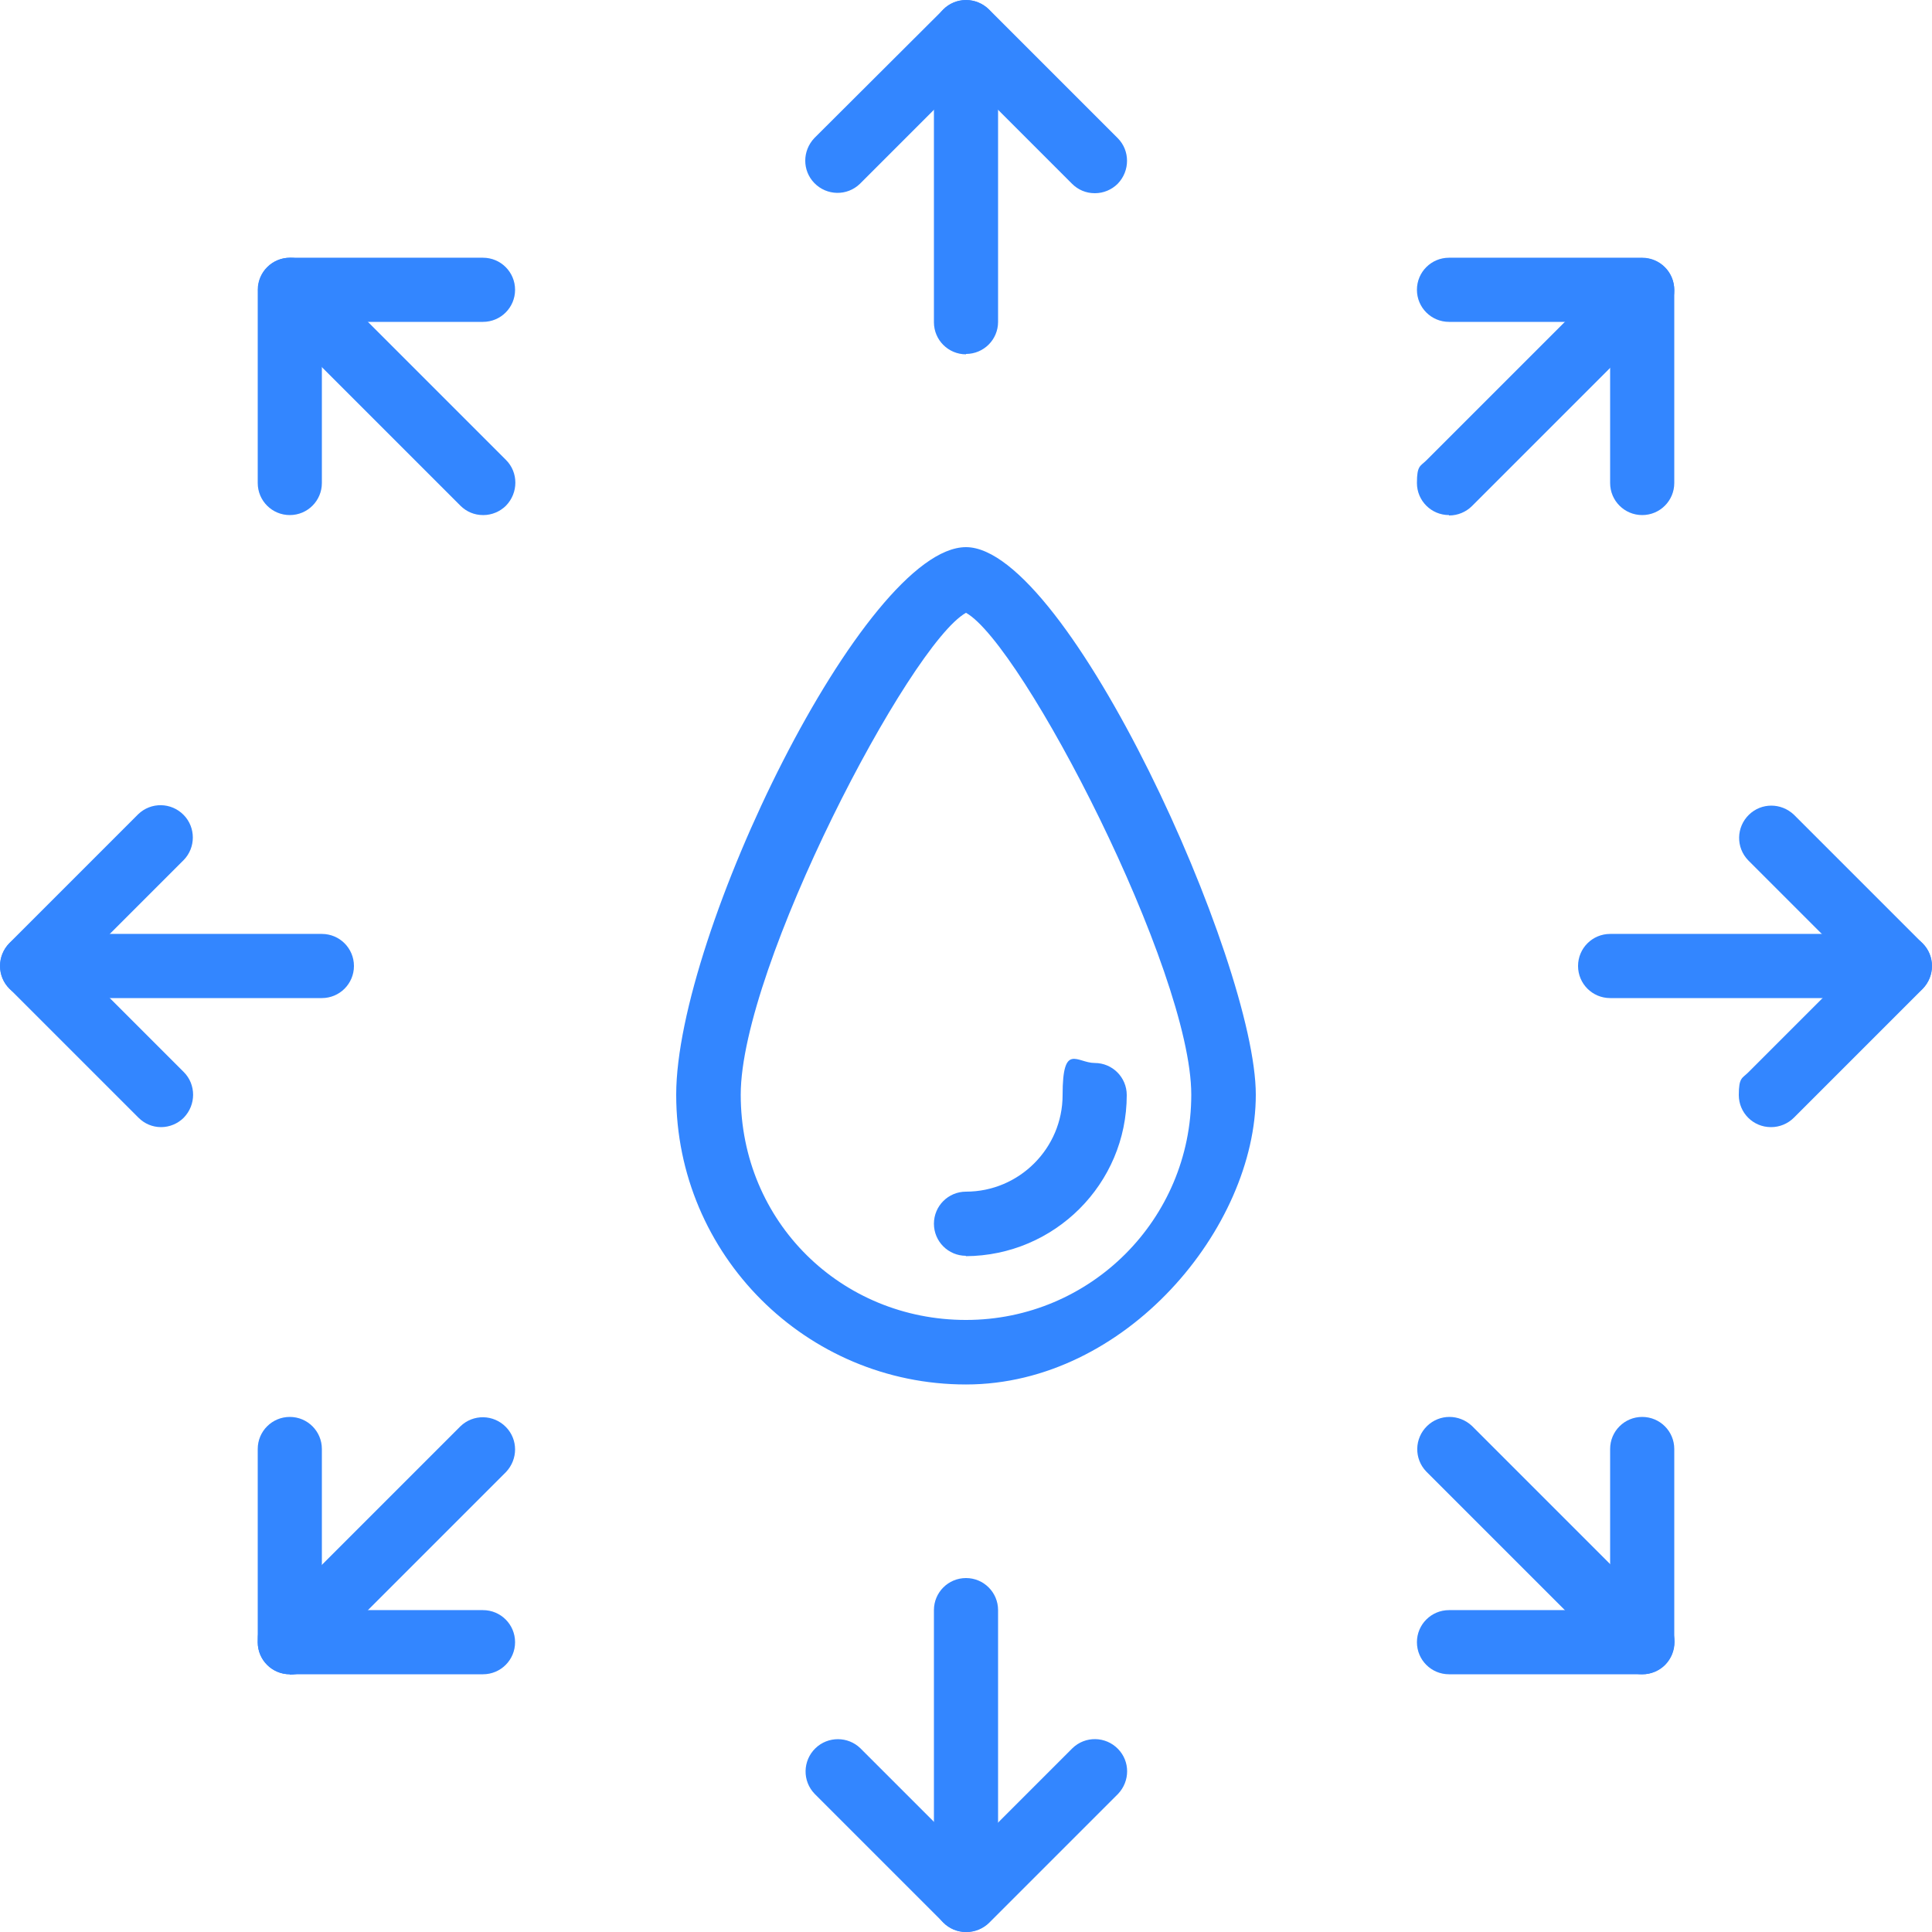 <?xml version="1.0" encoding="UTF-8"?>
<svg xmlns="http://www.w3.org/2000/svg" id="Layer_1" version="1.1" viewBox="0 0 512 512">
  <defs>
    <style>
      .st0 {
        fill: #3386ff;
      }
    </style>
  </defs>
  <path class="st0" d="M256,366.9c-42.4,0-76.8-34.4-76.8-76.8s49.9-145.1,76.8-145.1,76.8,109.9,76.8,145.1-34.4,76.8-76.8,76.8h0ZM256,162.4c-14.9,8.3-59.7,93.9-59.7,127.7s26.7,59.7,59.7,59.7,59.7-26.7,59.7-59.7-44.8-119.4-59.7-127.7h0Z"></path>
  <path class="st0" d="M256,332.8c-4.7,0-8.5-3.8-8.5-8.5s3.8-8.5,8.5-8.5c14.1,0,25.6-11.5,25.6-25.6s3.8-8.5,8.5-8.5,8.5,3.8,8.5,8.5c0,23.5-19.1,42.6-42.7,42.7h0Z"></path>
  <path class="st0" d="M256,93.9c-4.7,0-8.5-3.8-8.5-8.5V8.5c0-4.7,3.8-8.5,8.5-8.5s8.5,3.8,8.5,8.5v76.8c0,4.7-3.8,8.5-8.5,8.5h0Z"></path>
  <path class="st0" d="M290.1,51.2c-2.3,0-4.4-.9-6-2.5l-28.1-28.1-28.1,28.1c-3.4,3.3-8.8,3.2-12.1-.2-3.2-3.3-3.2-8.5,0-11.9L250,2.5c3.3-3.3,8.7-3.3,12.1,0l34.1,34.1c3.3,3.3,3.3,8.7,0,12.1-1.6,1.6-3.8,2.5-6,2.5h-.1Z"></path>
  <path class="st0" d="M85.3,264.5H8.5c-4.7,0-8.5-3.8-8.5-8.5s3.8-8.5,8.5-8.5h76.8c4.7,0,8.5,3.8,8.5,8.5s-3.8,8.5-8.5,8.5Z"></path>
  <path class="st0" d="M42.7,298.7c-2.3,0-4.4-.9-6-2.5L2.5,262c-3.3-3.3-3.3-8.7,0-12.1l34.1-34.1c3.4-3.3,8.8-3.2,12.1.2,3.2,3.3,3.2,8.6,0,11.9l-28.1,28.1,28.1,28.1c3.3,3.3,3.3,8.7,0,12.1-1.6,1.6-3.8,2.5-6,2.5h0Z"></path>
  <path class="st0" d="M256,512c-4.7,0-8.5-3.8-8.5-8.5v-76.8c0-4.7,3.8-8.5,8.5-8.5s8.5,3.8,8.5,8.5v76.8c0,4.7-3.8,8.5-8.5,8.5h0Z"></path>
  <path class="st0" d="M256,512c-2.3,0-4.4-.9-6-2.5l-34.1-34.1c-3.3-3.4-3.2-8.8.2-12.1,3.3-3.2,8.6-3.2,11.9,0l28.1,28.1,28.1-28.1c3.4-3.3,8.8-3.2,12.1.2,3.2,3.3,3.2,8.5,0,11.9l-34.1,34.1c-1.6,1.6-3.8,2.5-6,2.5h-.2Z"></path>
  <path class="st0" d="M503.5,264.5h-76.8c-4.7,0-8.5-3.8-8.5-8.5s3.8-8.5,8.5-8.5h76.8c4.7,0,8.5,3.8,8.5,8.5s-3.8,8.5-8.5,8.5h0Z"></path>
  <path class="st0" d="M469.3,298.7c-4.7,0-8.5-3.8-8.5-8.5s.9-4.4,2.5-6l28.1-28.1-28.1-28.1c-3.3-3.4-3.2-8.8.2-12.1,3.3-3.2,8.5-3.2,11.9,0l34.1,34.1c3.3,3.3,3.3,8.7,0,12.1l-34.1,34.1c-1.6,1.6-3.8,2.5-6,2.5h-.1Z"></path>
  <path class="st0" d="M384,136.5c-4.7,0-8.5-3.8-8.5-8.5s.9-4.4,2.5-6l51.2-51.2c3.4-3.3,8.8-3.2,12.1.2,3.2,3.3,3.2,8.6,0,11.9l-51.2,51.2c-1.6,1.6-3.8,2.5-6,2.5h-.1Z"></path>
  <path class="st0" d="M435.2,136.5c-4.7,0-8.5-3.8-8.5-8.5v-42.7h-42.7c-4.7,0-8.5-3.8-8.5-8.5s3.8-8.5,8.5-8.5h51.2c4.7,0,8.5,3.8,8.5,8.5v51.2c0,4.7-3.8,8.5-8.5,8.5Z"></path>
  <path class="st0" d="M128,136.5c-2.3,0-4.4-.9-6-2.5l-51.2-51.2c-3.3-3.4-3.2-8.8.2-12.1,3.3-3.2,8.6-3.2,11.9,0l51.2,51.2c3.3,3.3,3.3,8.7,0,12.1-1.6,1.6-3.8,2.5-6,2.5h-.1Z"></path>
  <path class="st0" d="M76.8,136.5c-4.7,0-8.5-3.8-8.5-8.5v-51.2c0-4.7,3.8-8.5,8.5-8.5h51.2c4.7,0,8.5,3.8,8.5,8.5s-3.8,8.5-8.5,8.5h-42.7v42.7c0,4.7-3.8,8.5-8.5,8.5Z"></path>
  <path class="st0" d="M76.8,443.7c-4.7,0-8.5-3.8-8.5-8.5s.9-4.4,2.5-6l51.2-51.2c3.4-3.3,8.8-3.2,12.1.2,3.2,3.3,3.2,8.5,0,11.9l-51.2,51.2c-1.6,1.6-3.8,2.5-6,2.5h-.1Z"></path>
  <path class="st0" d="M128,443.7h-51.2c-4.7,0-8.5-3.8-8.5-8.5v-51.2c0-4.7,3.8-8.5,8.5-8.5s8.5,3.8,8.5,8.5v42.7h42.7c4.7,0,8.5,3.8,8.5,8.5s-3.8,8.5-8.5,8.5h0Z"></path>
  <path class="st0" d="M435.2,443.7c-2.3,0-4.4-.9-6-2.5l-51.2-51.2c-3.3-3.4-3.2-8.8.2-12.1,3.3-3.2,8.5-3.2,11.9,0l51.2,51.2c3.3,3.3,3.3,8.7,0,12.1-1.6,1.6-3.8,2.5-6,2.5h-.1Z"></path>
  <path class="st0" d="M435.2,443.7h-51.2c-4.7,0-8.5-3.8-8.5-8.5s3.8-8.5,8.5-8.5h42.7v-42.7c0-4.7,3.8-8.5,8.5-8.5s8.5,3.8,8.5,8.5v51.2c0,4.7-3.8,8.5-8.5,8.5h0Z"></path>
</svg>
